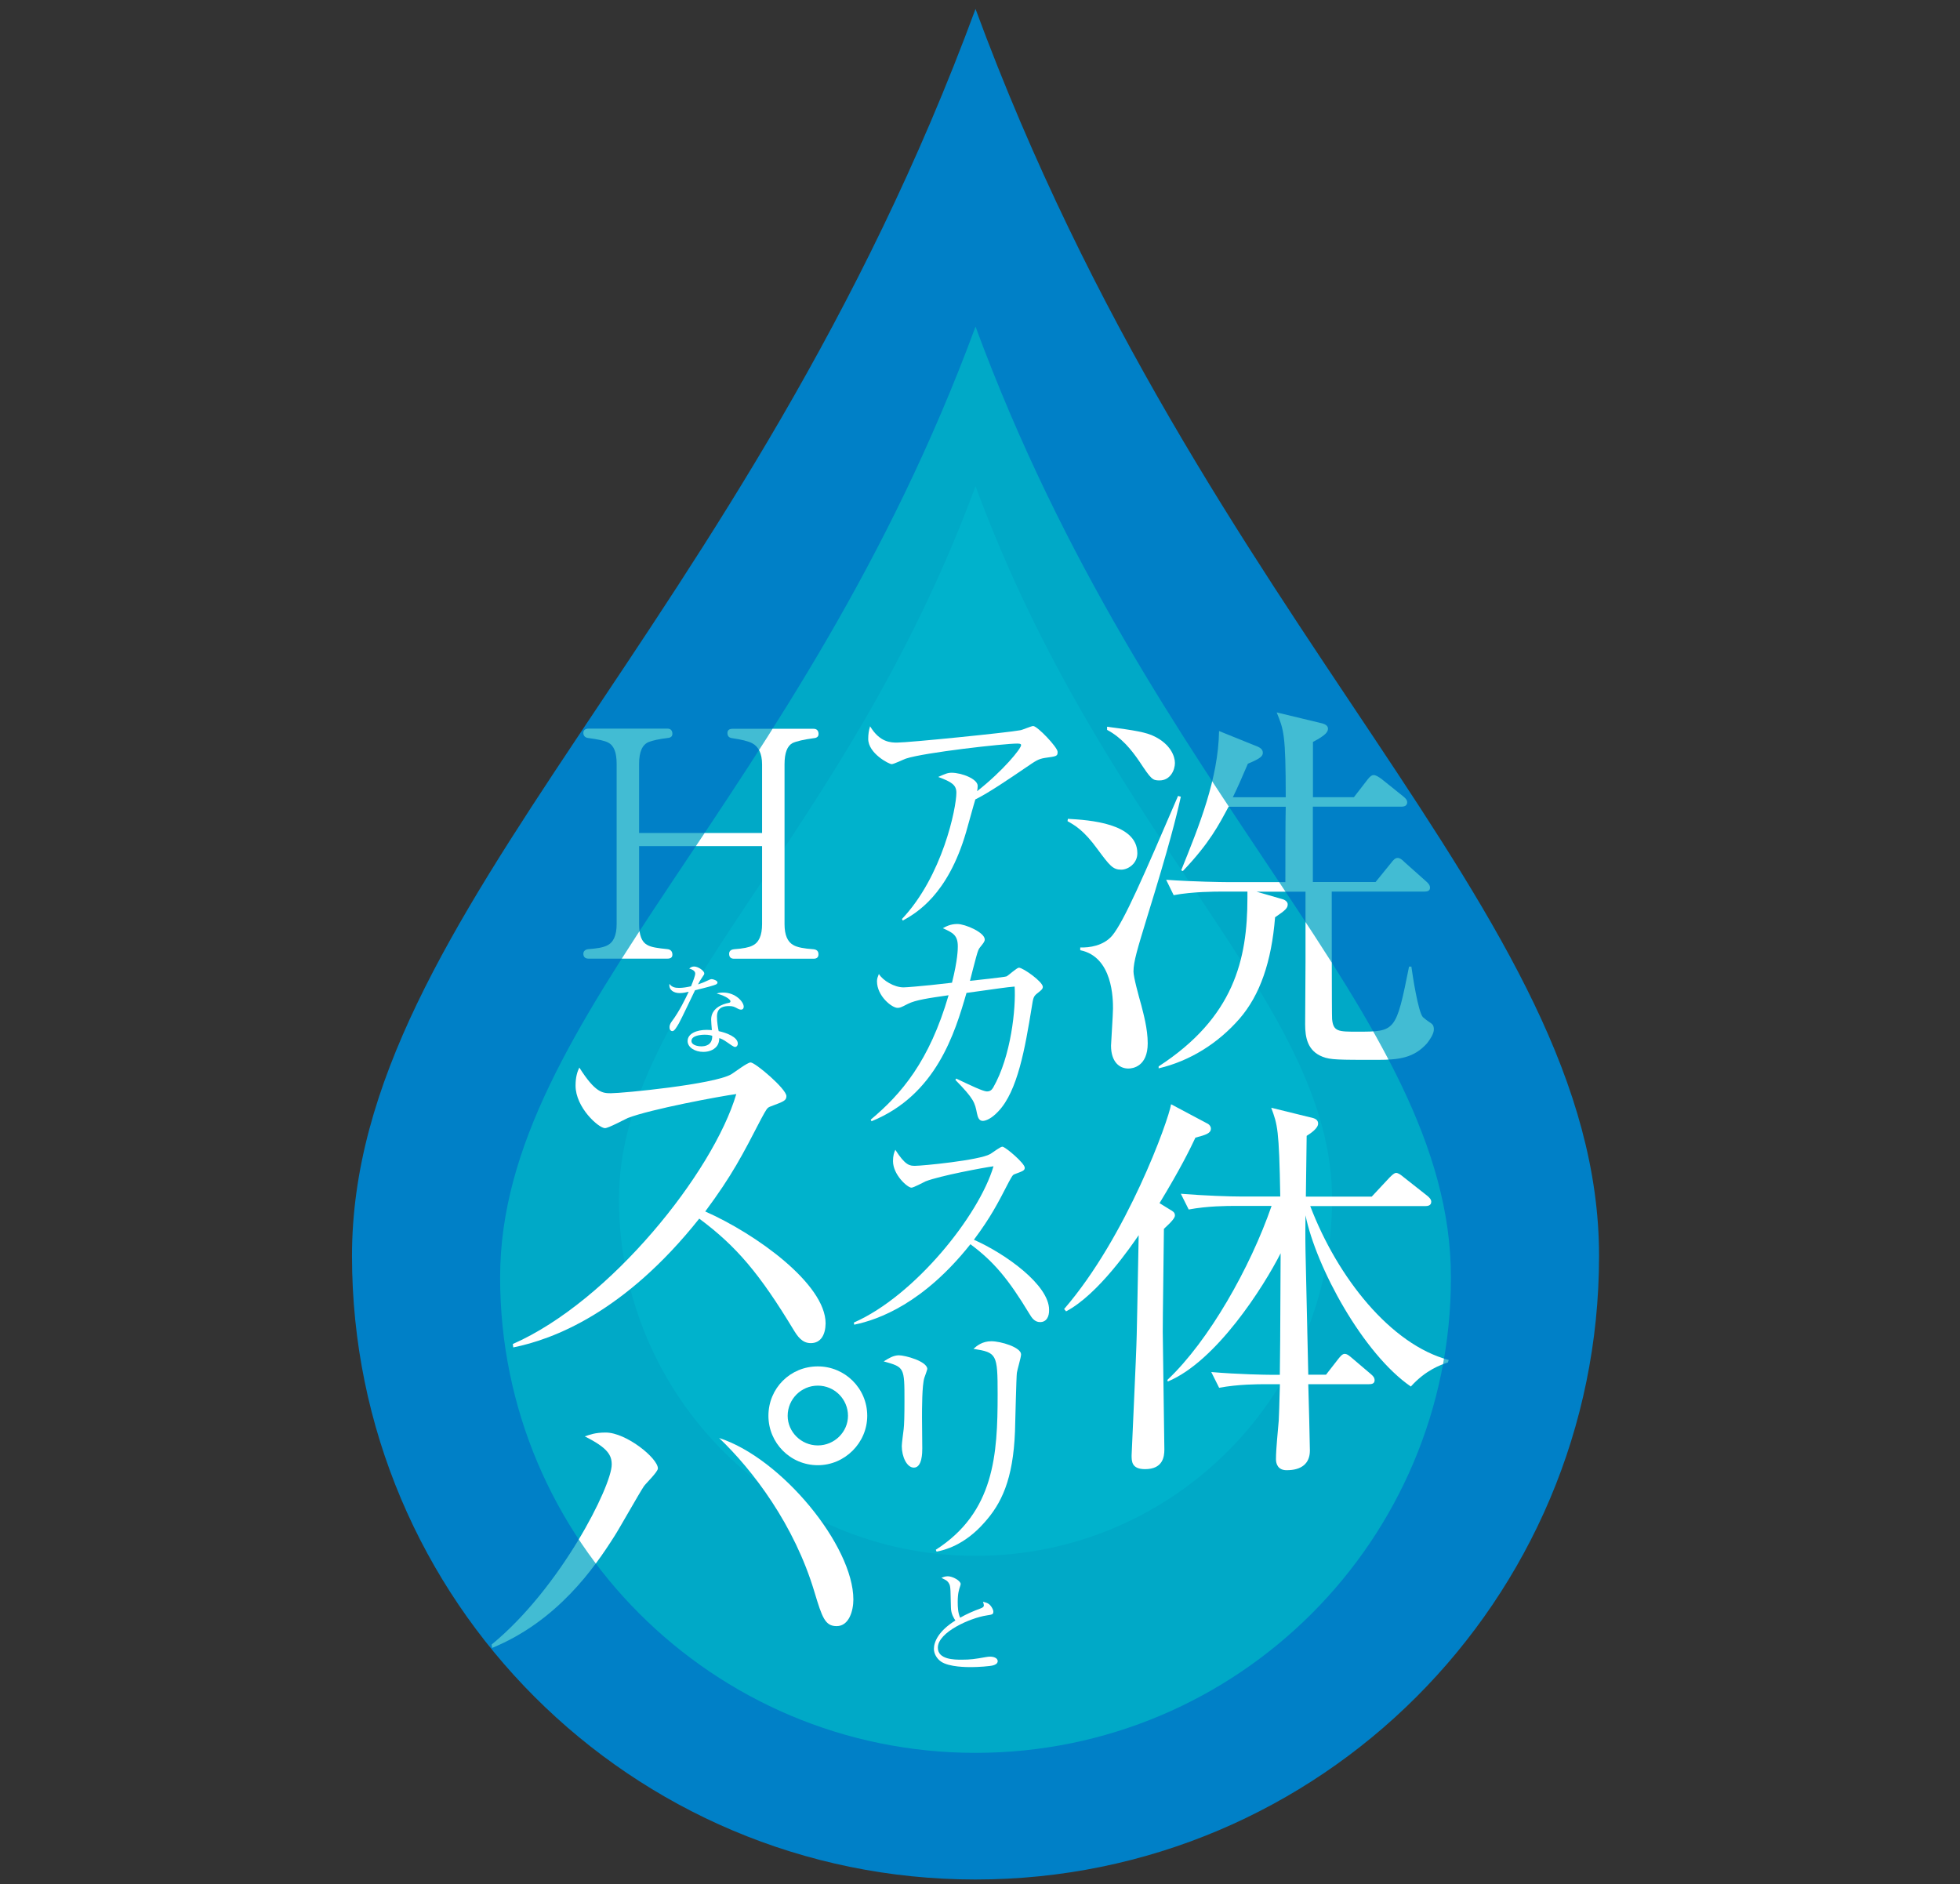 <?xml version="1.0" encoding="utf-8"?>
<!-- Generator: Adobe Illustrator 24.3.0, SVG Export Plug-In . SVG Version: 6.00 Build 0)  -->
<svg version="1.1" id="レイヤー_1" xmlns="http://www.w3.org/2000/svg" xmlns:xlink="http://www.w3.org/1999/xlink" x="0px"
	 y="0px" viewBox="0 0 219 210.5" style="enable-background:new 0 0 219 210.5;" xml:space="preserve">
<rect x="0" y="0" width="219" height="210.5" fill="#333333" stroke="none"/>
<style type="text/css">
	.st0{fill:#0080C7;}
	.st1{fill:#42BCD3;}
	.st2{fill:#00A9C7;}
	.st3{fill:#00B2CC;}
	.st4{clip-path:url(#SVGID_2_);}
	.st5{fill:#FFFFFF;}
</style>
<g>
	<path class="st0" d="M39.33,140.33C39.33,178.81,70.52,210,109,210c38.48,0,69.67-31.19,69.67-69.67
		C178.67,101.86,134.7,70.67,109,1C83.3,70.67,39.33,101.86,39.33,140.33z"/>
	<g>
		<path class="st1" d="M125.28,97.17c-0.93,0-1.28-0.44-2.65-2.29c-1.54-2.12-2.51-2.65-3.35-3.13l0.04-0.26
			c2.38,0.13,7.76,0.49,7.76,3.84C127.09,96.46,126.07,97.17,125.28,97.17z M128.15,102.55c-1.06,3.48-1.5,4.89-1.5,6
			c0,0.62,0.57,2.69,0.88,3.79c0.22,0.88,0.71,2.6,0.71,4.23c0,2.6-1.68,2.82-2.16,2.82c-1.01,0-1.94-0.75-1.94-2.56
			c0-0.26,0.22-3.48,0.22-4.14c0-1.01,0-5.78-3.66-6.52v-0.31c1.01,0.04,2.6-0.18,3.57-1.32c1.32-1.59,3.53-6.7,7.36-15.61
			l0.31,0.09C131.41,91.39,130.66,94.43,128.15,102.55z M129.56,87.2c-0.79,0-0.93-0.13-2.25-2.12c-0.93-1.37-2.03-2.69-3.61-3.53
			v-0.35c3.09,0.4,4.41,0.62,5.33,1.1c1.76,0.88,2.25,2.2,2.25,2.95C131.28,86.06,130.75,87.2,129.56,87.2z M159.45,116.57
			c-1.45,1.63-3.13,1.85-5.51,1.85c-4.41,0-5.29,0-6.17-0.35c-1.68-0.66-1.94-2.16-1.94-3.62c0-0.44,0.04-5.86,0.04-6.97v-7.85
			h-5.47l2.91,0.84c0.31,0.09,0.57,0.31,0.57,0.57c0,0.4-0.18,0.62-1.41,1.45c-0.4,4.98-1.68,8.68-3.97,11.33
			c-2.38,2.73-5.51,4.72-9.04,5.55v-0.22c8.42-5.47,9.92-11.95,9.92-18.82v-0.71h-3.04c-0.4,0-3.13,0-5.2,0.4l-0.84-1.72
			c3.04,0.22,6.35,0.26,6.75,0.26h6.57c0-1.32,0-7.23,0.04-8.42h-6.39c-1.06,1.98-2.12,4.06-5.11,7.19l-0.18-0.09
			c2.03-5.03,4.14-10.23,4.23-15.56l4.36,1.76c0.26,0.13,0.53,0.31,0.53,0.66s-0.18,0.62-1.67,1.23c-0.71,1.68-1.15,2.65-1.68,3.75
			h5.91c0-7.05-0.22-7.54-1.01-9.48l5.11,1.23c0.31,0.09,0.62,0.26,0.62,0.57c0,0.35-0.18,0.71-1.68,1.5v6.17h4.58l1.5-1.94
			c0.26-0.35,0.49-0.53,0.71-0.53c0.22,0,0.53,0.18,0.88,0.44l2.42,1.94c0.26,0.22,0.44,0.4,0.44,0.66c0,0.35-0.26,0.49-0.66,0.49
			h-9.88v8.42h7.01l1.72-2.12c0.31-0.4,0.48-0.57,0.75-0.57c0.22,0,0.44,0.13,0.79,0.49l2.38,2.12c0.26,0.22,0.44,0.44,0.44,0.71
			c0,0.35-0.26,0.44-0.66,0.44h-10.32c0,0.62,0,13.98,0.04,14.24c0.13,1.41,0.71,1.41,2.82,1.41c4.28,0,4.32,0,5.78-7.27h0.26
			c0.13,0.97,0.75,5.03,1.28,5.64c0.09,0.09,0.53,0.44,0.88,0.66c0.22,0.13,0.35,0.35,0.35,0.66
			C160.24,115.51,159.75,116.17,159.45,116.57z"/>
		<path class="st1" d="M133.57,127.11c-0.62,1.32-1.68,3.48-4.01,7.32l1.15,0.71c0.31,0.18,0.57,0.31,0.57,0.66
			c0,0.26-0.31,0.66-1.23,1.5c-0.04,4.19-0.13,9.52-0.13,11.51c0,0.71,0.18,12.48,0.18,13.14c0,0.84-0.18,2.2-2.16,2.2
			c-1.5,0-1.5-0.88-1.5-1.54c0-0.35,0.53-11.29,0.57-13.45c0-0.4,0.09-3.44,0.22-11.15c-0.79,1.15-4.5,6.61-8.11,8.51l-0.22-0.26
			c7.01-8.11,11.68-21.12,11.95-22.88l4.14,2.2c0.13,0.09,0.31,0.26,0.31,0.53C135.29,126.62,134.76,126.8,133.57,127.11z
			 M161.78,152.23c-0.79,0.26-2.47,0.84-4.14,2.69c-5.33-3.66-10.58-13.31-11.77-19.13c-0.04,2.87,0,3.17,0,3.97
			c0.04,1.41,0.26,11.86,0.31,13.84h1.98l1.37-1.76c0.18-0.22,0.44-0.57,0.71-0.57c0.31,0,0.57,0.26,0.84,0.48l2.07,1.76
			c0.26,0.22,0.44,0.4,0.44,0.71c0,0.4-0.35,0.44-0.66,0.44h-6.75c0.04,0.93,0.18,6.97,0.18,7.41c0,1.45-0.93,2.2-2.6,2.2
			c-0.97,0-1.19-0.71-1.19-1.23c0-1.19,0.22-3.13,0.31-4.32c0.09-1.94,0.09-3.22,0.13-4.06h-1.63c-0.79,0-3.04,0-5.16,0.4
			l-0.88-1.76c3,0.26,6.13,0.31,6.75,0.31H143c0.04-2.29,0.04-3.44,0.09-13.58c-1.9,3.75-7.19,12.08-12.61,14.33l-0.04-0.18
			c4.63-4.36,9.26-12.56,11.64-19.44h-4.1c-0.79,0-3.04,0-5.16,0.4l-0.88-1.76c2.73,0.22,5.47,0.31,6.79,0.31h4.32
			c-0.13-7.58-0.31-8.02-1.01-9.92l4.67,1.15c0.31,0.09,0.57,0.26,0.57,0.62c0,0.53-0.84,1.1-1.28,1.37c0,1.06-0.09,5.82-0.09,6.79
			h7.36l1.98-2.12c0.26-0.26,0.53-0.53,0.75-0.53c0.22,0,0.53,0.22,0.79,0.44l2.69,2.12c0.22,0.18,0.44,0.4,0.44,0.66
			c0,0.44-0.4,0.49-0.71,0.49H146.4c3.04,7.98,8.99,15.47,15.47,17.19L161.78,152.23z"/>
	</g>
	<g>
		<path class="st1" d="M116.77,84.68c-0.76,0.12-1.03,0.32-2.12,1.06c-1.85,1.26-4.23,2.88-5.67,3.58
			c-0.18,0.56-0.88,3.14-1.03,3.64c-2.06,7.08-5.61,9.08-7.08,9.9l-0.09-0.18c4.53-4.79,6.08-12.4,6.08-14.11
			c0-0.85-0.5-1.2-2.03-1.76c0.73-0.32,1.03-0.47,1.5-0.47c1.09,0,2.91,0.68,2.91,1.47c0,0.18-0.03,0.44-0.06,0.59
			c2.94-2.32,4.91-4.76,4.91-5.14c0-0.09-0.03-0.18-0.41-0.18c-1.53,0-10.4,1-12.46,1.68c-0.26,0.09-1.35,0.62-1.59,0.62
			c-0.29,0-2.62-1.2-2.62-2.82c0-0.5,0.06-0.94,0.21-1.41c1.09,1.82,2.35,1.82,3.03,1.82c1.29,0,12.43-1.12,13.75-1.38
			c0.24-0.03,1.23-0.47,1.44-0.47c0.47,0,2.73,2.38,2.73,2.88C118.18,84.5,118.06,84.5,116.77,84.68z"/>
		<path class="st1" d="M115.95,110.95c-0.5,0.38-0.5,0.53-0.68,1.65c-0.73,4.47-1.56,9.32-3.73,11.58
			c-0.76,0.82-1.41,1.06-1.73,1.06c-0.44,0-0.56-0.44-0.65-0.85c-0.24-1.2-0.32-1.59-2.41-3.73l0.09-0.15c1.5,0.71,3,1.44,3.44,1.44
			c0.29,0,0.5-0.12,0.68-0.41c2.03-3.53,2.56-8.93,2.41-11.31c-1.06,0.09-1.5,0.18-5.38,0.71c-1.29,4.47-3.38,11.4-10.61,14.34
			l-0.09-0.18c3.41-2.85,6.55-6.52,8.7-13.9c-2.23,0.32-3.7,0.53-4.56,0.97c-0.79,0.41-0.88,0.44-1.15,0.44
			c-0.62,0-2.29-1.32-2.29-2.97c0-0.32,0.09-0.5,0.21-0.82c0.44,0.73,1.71,1.5,2.76,1.5c0.32,0,2.06-0.15,3.09-0.26l2.32-0.26
			c0.65-2.59,0.65-3.79,0.65-4.06c0-1.26-0.56-1.53-1.67-2.03c0.38-0.21,0.85-0.47,1.62-0.47c0.88,0,3.06,0.94,3.06,1.73
			c0,0.24-0.18,0.44-0.53,0.88c-0.15,0.18-0.23,0.35-0.44,1.12c-0.12,0.41-0.59,2.26-0.68,2.62c0.56-0.06,3.88-0.41,4.09-0.5
			c0.23-0.12,1.15-0.97,1.38-0.97c0.44,0,2.67,1.56,2.67,2.15C116.5,110.51,116.39,110.6,115.95,110.95z"/>
		<path class="st1" d="M116.21,147.72c-0.62,0-0.94-0.5-1.2-0.94c-2.35-3.88-3.97-5.82-6.58-7.76c-5.23,6.58-10.23,8.43-12.99,8.99
			l-0.03-0.24c6.82-3,13.99-11.99,15.6-17.46c-1.12,0.15-5.99,1.06-7.58,1.68c-0.26,0.12-1.35,0.71-1.59,0.71
			c-0.44,0-2.06-1.44-2.06-2.97c0-0.59,0.12-0.97,0.26-1.26c1.12,1.76,1.62,1.79,2.2,1.79c0.82,0,7.2-0.62,8.41-1.32
			c0.21-0.12,1.12-0.82,1.35-0.82c0.32,0,2.5,1.85,2.5,2.35c0,0.32-0.21,0.38-1.15,0.73c-0.21,0.09-0.23,0.15-0.62,0.85
			c-1.29,2.5-2.03,3.94-3.91,6.47c3.53,1.56,8.4,5.05,8.4,7.82C117.24,147.13,116.92,147.72,116.21,147.72z"/>
		<path class="st1" d="M103.28,153.95c-0.26,0.82-0.26,3.44-0.26,4.44c0,0.53,0.03,2.94,0.03,3.44c0,0.44,0,2.15-0.94,2.15
			c-0.79,0-1.35-1.23-1.35-2.41c0-0.29,0.18-1.62,0.21-1.88c0.06-0.47,0.09-1.5,0.09-3.14c0-3.79,0-3.79-2.32-4.44
			c0.56-0.35,1.09-0.68,1.7-0.68c0.71,0,3.17,0.68,3.17,1.53C103.6,153.07,103.31,153.87,103.28,153.95z M113.62,153.39
			c-0.06,0.38-0.18,5.5-0.21,6.55c-0.21,5.41-1.53,8.08-3.44,10.2c-2.23,2.53-4.47,3.06-5.32,3.23l-0.09-0.21
			c6.55-4.2,6.91-10.64,6.91-17.37c0-4.5-0.09-4.67-2.7-5.08c0.38-0.35,1-0.85,2-0.85c1.06,0,3.32,0.68,3.32,1.47
			C114.09,151.66,113.65,153.1,113.62,153.39z"/>
		<path class="st1" d="M110.64,185.56c-0.35,0.11-1.71,0.2-2.47,0.2c-0.42,0-2.46,0.01-3.37-0.62c-0.49-0.34-0.79-0.9-0.79-1.42
			c0-0.77,0.5-1.99,2.4-3.17c-0.15-0.23-0.49-0.72-0.5-1.45c-0.04-1.95-0.05-2.16-0.11-2.42c-0.07-0.31-0.29-0.55-0.46-0.64
			c-0.35-0.19-0.4-0.2-0.49-0.26c0.15-0.06,0.4-0.17,0.71-0.17c0.55,0,1.44,0.5,1.44,0.87c0,0.06-0.05,0.21-0.07,0.27
			c-0.1,0.3-0.26,0.75-0.26,1.72c0,0.61,0.03,1.22,0.27,1.77c0.72-0.41,1.49-0.75,2.29-1.04c0.22-0.09,0.36-0.16,0.36-0.34
			c0-0.09-0.02-0.19-0.1-0.4c0.2,0.05,0.59,0.12,0.82,0.4c0.2,0.22,0.34,0.54,0.34,0.67c0,0.35-0.09,0.35-0.77,0.46
			c-1.77,0.27-5.43,1.85-5.43,3.6c0,1.34,1.86,1.34,2.67,1.34c0.97,0,1.46-0.07,2.69-0.29c0.18-0.03,0.33-0.05,0.48-0.05
			c0.34,0,0.85,0.12,0.85,0.52C111.12,185.41,110.8,185.51,110.64,185.56z"/>
	</g>
	<g>
		<path class="st1" d="M90.91,107.12h-8.89c-0.36,0-0.55-0.18-0.55-0.55c0-0.29,0.18-0.47,0.55-0.51c1.02-0.07,1.71-0.22,2.04-0.4
			c0.73-0.33,1.09-1.13,1.09-2.41v-8.71H71.41v8.71c0,1.24,0.29,2,0.91,2.33c0.44,0.26,1.17,0.36,2.26,0.47
			c0.36,0.04,0.55,0.26,0.55,0.62c0,0.29-0.18,0.44-0.55,0.44h-8.82c-0.36,0-0.58-0.18-0.58-0.55c0-0.29,0.22-0.47,0.55-0.51
			c0.95-0.07,1.64-0.18,2.08-0.4c0.73-0.33,1.09-1.13,1.09-2.41v-17.9c0-1.24-0.29-2.04-0.95-2.37c-0.4-0.22-1.13-0.36-2.22-0.51
			c-0.33-0.04-0.55-0.22-0.55-0.58c0-0.29,0.22-0.47,0.58-0.47h8.82c0.36,0,0.55,0.22,0.55,0.58c0,0.29-0.18,0.44-0.55,0.47
			c-0.91,0.11-1.6,0.26-2.08,0.44c-0.73,0.29-1.09,1.09-1.09,2.44v7.73h13.74V85.4c0-1.2-0.4-2-1.13-2.37
			c-0.44-0.22-1.17-0.4-2.19-0.55c-0.36-0.04-0.55-0.22-0.55-0.58c0-0.29,0.18-0.47,0.55-0.47h9.08c0.36,0,0.55,0.22,0.55,0.58
			c0,0.29-0.18,0.44-0.55,0.47c-1.09,0.15-1.9,0.33-2.37,0.55c-0.58,0.33-0.88,1.09-0.88,2.37v17.86c0,1.2,0.33,1.97,0.98,2.33
			c0.44,0.26,1.2,0.4,2.26,0.47c0.36,0.04,0.55,0.22,0.55,0.55C91.46,106.94,91.28,107.12,90.91,107.12z"/>
	</g>
	<path class="st1" d="M90.59,150.07c-0.99,0-1.5-0.8-1.93-1.5c-3.76-6.21-6.35-9.31-10.53-12.41c-8.37,10.53-16.36,13.5-20.78,14.39
		l-0.05-0.38c10.91-4.8,22.38-19.19,24.97-27.93c-1.79,0.24-9.59,1.69-12.13,2.68c-0.42,0.19-2.16,1.13-2.54,1.13
		c-0.71,0-3.29-2.3-3.29-4.75c0-0.94,0.19-1.55,0.42-2.02c1.79,2.82,2.59,2.87,3.53,2.87c1.32,0,11.52-0.99,13.45-2.12
		c0.33-0.19,1.79-1.32,2.16-1.32c0.52,0,4,2.96,4,3.76c0,0.52-0.33,0.61-1.83,1.18c-0.33,0.14-0.38,0.24-0.99,1.36
		c-2.07,4-3.24,6.3-6.25,10.35c5.64,2.49,13.45,8.09,13.45,12.51C92.23,149.13,91.72,150.07,90.59,150.07z"/>
	<path class="st1" d="M71.94,166.07c-0.57,0.86-2.77,4.78-3.3,5.59c-2.24,3.53-6.35,9.46-13.66,12.47l-0.05-0.38
		c7.74-6.35,13.42-17.72,13.42-20.11c0-1.05-0.43-1.86-3.01-3.15c0.57-0.19,1.15-0.43,2.34-0.43c2.29,0,5.83,2.87,5.83,4.01
		C73.52,164.45,72.13,165.78,71.94,166.07z"/>
	<path class="st1" d="M93.48,181.69c-1.29,0-1.62-0.96-2.48-3.82c-2.24-7.5-6.88-13.61-10.65-17.2c6.97,2.24,15,12.04,15,18.05
		C95.35,179.97,94.87,181.69,93.48,181.69z"/>
	<g>
		<path class="st1" d="M79.99,110c-0.18,0.09-1.06,0.34-2.33,0.64c-0.29,0.59-1.52,3.2-1.81,3.71c-0.26,0.44-0.5,0.86-0.72,0.86
			c-0.08,0-0.32-0.05-0.32-0.43c0-0.32,0.16-0.52,0.27-0.68c0.81-1.07,1.53-2.56,1.87-3.29c-0.25,0.06-0.59,0.15-1.01,0.15
			c-0.67,0-1.23-0.35-1.14-1.03c0.27,0.38,0.64,0.45,1.09,0.45c0.41,0,0.87-0.08,1.32-0.18c0.26-0.64,0.47-1.19,0.47-1.43
			c0-0.12-0.07-0.39-0.67-0.55c0.17-0.15,0.33-0.23,0.55-0.23c0.44,0,1.13,0.47,1.13,0.77c0,0.11,0,0.11-0.28,0.52
			c-0.16,0.23-0.25,0.38-0.42,0.71c0.23-0.08,0.61-0.21,0.85-0.33c0.5-0.23,0.55-0.26,0.69-0.26c0.15,0,0.64,0.16,0.64,0.37
			C80.17,109.89,80.08,109.95,79.99,110z M82.81,112.81c-0.07,0-0.19-0.01-0.39-0.12c-0.38-0.2-0.52-0.28-0.96-0.28
			c-1.18,0-1.35,0.64-1.35,1.17c0,0.65,0.12,1.29,0.19,1.63c0.9,0.19,2.14,0.67,2.14,1.4c0,0.17-0.11,0.37-0.32,0.37
			c-0.14,0-0.59-0.32-0.87-0.52c-0.45-0.32-0.65-0.39-0.88-0.47c-0.01,0.24-0.03,0.71-0.43,1.07c-0.46,0.43-1.1,0.47-1.36,0.47
			c-0.94,0-1.75-0.51-1.75-1.21c0-0.85,1.03-1.25,2.12-1.25c0.25,0,0.42,0.02,0.59,0.03c-0.03-0.39-0.08-0.92-0.08-1.18
			c0-1.24,1.19-1.72,1.97-1.87c0.09-0.02,0.19-0.04,0.19-0.18c0-0.15-0.41-0.56-1.54-0.86c0.17-0.06,0.38-0.11,0.72-0.11
			c1.4,0,2.3,1.05,2.3,1.58C83.1,112.68,82.99,112.81,82.81,112.81z M78.74,115.61c-0.43,0-1.48,0.09-1.48,0.7
			c0,0.47,0.72,0.6,1.1,0.6c0.39,0,1.25-0.1,1.22-1.18C79.37,115.67,79.19,115.61,78.74,115.61z"/>
	</g>
	<path class="st2" d="M55.88,142.73c0,29.34,23.78,53.12,53.12,53.12c29.34,0,53.12-23.78,53.12-53.12
		c0-29.34-33.53-53.12-53.12-106.24C89.4,89.61,55.88,113.39,55.88,142.73z"/>
	<path class="st3" d="M69.16,134c0,22,17.84,39.84,39.84,39.84c22,0,39.84-17.84,39.84-39.84S123.7,94.16,109,54.32
		C94.3,94.16,69.16,112,69.16,134z"/>
	<g>
		<defs>
			<path id="SVGID_1_" d="M55.88,142.73c0,29.34,23.78,53.12,53.12,53.12c29.34,0,53.12-23.78,53.12-53.12
				c0-29.34-33.53-53.12-53.12-106.24C89.4,89.61,55.88,113.39,55.88,142.73z"/>
		</defs>
		<clipPath id="SVGID_2_">
			<use xlink:href="#SVGID_1_"  style="overflow:visible;"/>
		</clipPath>
		<g class="st4">
			<g>
				<path class="st5" d="M125.28,97.17c-0.93,0-1.28-0.44-2.65-2.29c-1.54-2.12-2.51-2.65-3.35-3.13l0.04-0.26
					c2.38,0.13,7.76,0.49,7.76,3.84C127.09,96.46,126.07,97.17,125.28,97.17z M128.15,102.55c-1.06,3.48-1.5,4.89-1.5,6
					c0,0.62,0.57,2.69,0.88,3.79c0.22,0.88,0.71,2.6,0.71,4.23c0,2.6-1.68,2.82-2.16,2.82c-1.01,0-1.94-0.75-1.94-2.56
					c0-0.26,0.22-3.48,0.22-4.14c0-1.01,0-5.78-3.66-6.52v-0.31c1.01,0.04,2.6-0.18,3.57-1.32c1.32-1.59,3.53-6.7,7.36-15.61
					l0.31,0.09C131.41,91.39,130.66,94.43,128.15,102.55z M129.56,87.2c-0.79,0-0.93-0.13-2.25-2.12c-0.93-1.37-2.03-2.69-3.61-3.53
					v-0.35c3.09,0.4,4.41,0.62,5.33,1.1c1.76,0.88,2.25,2.2,2.25,2.95C131.28,86.06,130.75,87.2,129.56,87.2z M159.45,116.57
					c-1.45,1.63-3.13,1.85-5.51,1.85c-4.41,0-5.29,0-6.17-0.35c-1.68-0.66-1.94-2.16-1.94-3.62c0-0.44,0.04-5.86,0.04-6.97v-7.85
					h-5.47l2.91,0.84c0.31,0.09,0.57,0.31,0.57,0.57c0,0.4-0.18,0.62-1.41,1.45c-0.4,4.98-1.68,8.68-3.97,11.33
					c-2.38,2.73-5.51,4.72-9.04,5.55v-0.22c8.42-5.47,9.92-11.95,9.92-18.82v-0.71h-3.04c-0.4,0-3.13,0-5.2,0.4l-0.84-1.72
					c3.04,0.22,6.35,0.26,6.75,0.26h6.57c0-1.32,0-7.23,0.04-8.42h-6.39c-1.06,1.98-2.12,4.06-5.11,7.19l-0.18-0.09
					c2.03-5.03,4.14-10.23,4.23-15.56l4.36,1.76c0.26,0.13,0.53,0.31,0.53,0.66s-0.18,0.62-1.67,1.23
					c-0.71,1.68-1.15,2.65-1.68,3.75h5.91c0-7.05-0.22-7.54-1.01-9.48l5.11,1.23c0.31,0.09,0.62,0.26,0.62,0.57
					c0,0.35-0.18,0.71-1.68,1.5v6.17h4.58l1.5-1.94c0.26-0.35,0.49-0.53,0.71-0.53c0.22,0,0.53,0.18,0.88,0.44l2.42,1.94
					c0.26,0.22,0.44,0.4,0.44,0.66c0,0.35-0.26,0.49-0.66,0.49h-9.88v8.42h7.01l1.72-2.12c0.31-0.4,0.48-0.57,0.75-0.57
					c0.22,0,0.44,0.13,0.79,0.49l2.38,2.12c0.26,0.22,0.44,0.44,0.44,0.71c0,0.35-0.26,0.44-0.66,0.44h-10.32
					c0,0.62,0,13.98,0.04,14.24c0.13,1.41,0.71,1.41,2.82,1.41c4.28,0,4.32,0,5.78-7.27h0.26c0.13,0.97,0.75,5.03,1.28,5.64
					c0.09,0.09,0.53,0.44,0.88,0.66c0.22,0.13,0.35,0.35,0.35,0.66C160.24,115.51,159.75,116.17,159.45,116.57z"/>
				<path class="st5" d="M133.57,127.11c-0.62,1.32-1.68,3.48-4.01,7.32l1.15,0.71c0.31,0.18,0.57,0.31,0.57,0.66
					c0,0.26-0.31,0.66-1.23,1.5c-0.04,4.19-0.13,9.52-0.13,11.51c0,0.71,0.18,12.48,0.18,13.14c0,0.84-0.18,2.2-2.16,2.2
					c-1.5,0-1.5-0.88-1.5-1.54c0-0.35,0.53-11.29,0.57-13.45c0-0.4,0.09-3.44,0.22-11.15c-0.79,1.15-4.5,6.61-8.11,8.51l-0.22-0.26
					c7.01-8.11,11.68-21.12,11.95-22.88l4.14,2.2c0.13,0.09,0.31,0.26,0.31,0.53C135.29,126.62,134.76,126.8,133.57,127.11z
					 M161.78,152.23c-0.79,0.26-2.47,0.84-4.14,2.69c-5.33-3.66-10.58-13.31-11.77-19.13c-0.04,2.87,0,3.17,0,3.97
					c0.04,1.41,0.26,11.86,0.31,13.84h1.98l1.37-1.76c0.18-0.22,0.44-0.57,0.71-0.57c0.31,0,0.57,0.26,0.84,0.48l2.07,1.76
					c0.26,0.22,0.44,0.4,0.44,0.71c0,0.4-0.35,0.44-0.66,0.44h-6.75c0.04,0.93,0.18,6.97,0.18,7.41c0,1.45-0.93,2.2-2.6,2.2
					c-0.97,0-1.19-0.71-1.19-1.23c0-1.19,0.22-3.13,0.31-4.32c0.09-1.94,0.09-3.22,0.13-4.06h-1.63c-0.79,0-3.04,0-5.16,0.4
					l-0.88-1.76c3,0.26,6.13,0.31,6.75,0.31H143c0.04-2.29,0.04-3.44,0.09-13.58c-1.9,3.75-7.19,12.08-12.61,14.33l-0.04-0.18
					c4.63-4.36,9.26-12.56,11.64-19.44h-4.1c-0.79,0-3.04,0-5.16,0.4l-0.88-1.76c2.73,0.22,5.47,0.31,6.79,0.31h4.32
					c-0.13-7.58-0.31-8.02-1.01-9.92l4.67,1.15c0.31,0.09,0.57,0.26,0.57,0.62c0,0.53-0.84,1.1-1.28,1.37
					c0,1.06-0.09,5.82-0.09,6.79h7.36l1.98-2.12c0.26-0.26,0.53-0.53,0.75-0.53c0.22,0,0.53,0.22,0.79,0.44l2.69,2.12
					c0.22,0.18,0.44,0.4,0.44,0.66c0,0.44-0.4,0.49-0.71,0.49H146.4c3.04,7.98,8.99,15.47,15.47,17.19L161.78,152.23z"/>
			</g>
			<g>
				<path class="st5" d="M116.77,84.68c-0.76,0.12-1.03,0.32-2.12,1.06c-1.85,1.26-4.23,2.88-5.67,3.58
					c-0.18,0.56-0.88,3.14-1.03,3.64c-2.06,7.08-5.61,9.08-7.08,9.9l-0.09-0.18c4.53-4.79,6.08-12.4,6.08-14.11
					c0-0.85-0.5-1.2-2.03-1.76c0.73-0.32,1.03-0.47,1.5-0.47c1.09,0,2.91,0.68,2.91,1.47c0,0.18-0.03,0.44-0.06,0.59
					c2.94-2.32,4.91-4.76,4.91-5.14c0-0.09-0.03-0.18-0.41-0.18c-1.53,0-10.4,1-12.46,1.68c-0.26,0.09-1.35,0.62-1.59,0.62
					c-0.29,0-2.62-1.2-2.62-2.82c0-0.5,0.06-0.94,0.21-1.41c1.09,1.82,2.35,1.82,3.03,1.82c1.29,0,12.43-1.12,13.75-1.38
					c0.24-0.03,1.23-0.47,1.44-0.47c0.47,0,2.73,2.38,2.73,2.88C118.18,84.5,118.06,84.5,116.77,84.68z"/>
				<path class="st5" d="M115.95,110.95c-0.5,0.38-0.5,0.53-0.68,1.65c-0.73,4.47-1.56,9.32-3.73,11.58
					c-0.76,0.82-1.41,1.06-1.73,1.06c-0.44,0-0.56-0.44-0.65-0.85c-0.24-1.2-0.32-1.59-2.41-3.73l0.09-0.15
					c1.5,0.71,3,1.44,3.44,1.44c0.29,0,0.5-0.12,0.68-0.41c2.03-3.53,2.56-8.93,2.41-11.31c-1.06,0.09-1.5,0.18-5.38,0.71
					c-1.29,4.47-3.38,11.4-10.61,14.34l-0.09-0.18c3.41-2.85,6.55-6.52,8.7-13.9c-2.23,0.32-3.7,0.53-4.56,0.97
					c-0.79,0.41-0.88,0.44-1.15,0.44c-0.62,0-2.29-1.32-2.29-2.97c0-0.32,0.09-0.5,0.21-0.82c0.44,0.73,1.71,1.5,2.76,1.5
					c0.32,0,2.06-0.15,3.09-0.26l2.32-0.26c0.65-2.59,0.65-3.79,0.65-4.06c0-1.26-0.56-1.53-1.67-2.03
					c0.38-0.21,0.85-0.47,1.62-0.47c0.88,0,3.06,0.94,3.06,1.73c0,0.24-0.18,0.44-0.53,0.88c-0.15,0.18-0.23,0.35-0.44,1.12
					c-0.12,0.41-0.59,2.26-0.68,2.62c0.56-0.06,3.88-0.41,4.09-0.5c0.23-0.12,1.15-0.97,1.38-0.97c0.44,0,2.67,1.56,2.67,2.15
					C116.5,110.51,116.39,110.6,115.95,110.95z"/>
				<path class="st5" d="M116.21,147.72c-0.62,0-0.94-0.5-1.2-0.94c-2.35-3.88-3.97-5.82-6.58-7.76
					c-5.23,6.58-10.23,8.43-12.99,8.99l-0.03-0.24c6.82-3,13.99-11.99,15.6-17.46c-1.12,0.15-5.99,1.06-7.58,1.68
					c-0.26,0.12-1.35,0.71-1.59,0.71c-0.44,0-2.06-1.44-2.06-2.97c0-0.59,0.12-0.97,0.26-1.26c1.12,1.76,1.62,1.79,2.2,1.79
					c0.82,0,7.2-0.62,8.41-1.32c0.21-0.12,1.12-0.82,1.35-0.82c0.32,0,2.5,1.85,2.5,2.35c0,0.32-0.21,0.38-1.15,0.73
					c-0.21,0.09-0.23,0.15-0.62,0.85c-1.29,2.5-2.03,3.94-3.91,6.47c3.53,1.56,8.4,5.05,8.4,7.82
					C117.24,147.13,116.92,147.72,116.21,147.72z"/>
				<path class="st5" d="M103.28,153.95c-0.26,0.82-0.26,3.44-0.26,4.44c0,0.53,0.03,2.94,0.03,3.44c0,0.44,0,2.15-0.94,2.15
					c-0.79,0-1.35-1.23-1.35-2.41c0-0.29,0.18-1.62,0.21-1.88c0.06-0.47,0.09-1.5,0.09-3.14c0-3.79,0-3.79-2.32-4.44
					c0.56-0.35,1.09-0.68,1.7-0.68c0.71,0,3.17,0.68,3.17,1.53C103.6,153.07,103.31,153.87,103.28,153.95z M113.62,153.39
					c-0.06,0.38-0.18,5.5-0.21,6.55c-0.21,5.41-1.53,8.08-3.44,10.2c-2.23,2.53-4.47,3.06-5.32,3.23l-0.09-0.21
					c6.55-4.2,6.91-10.64,6.91-17.37c0-4.5-0.09-4.67-2.7-5.08c0.38-0.35,1-0.85,2-0.85c1.06,0,3.32,0.68,3.32,1.47
					C114.09,151.66,113.65,153.1,113.62,153.39z"/>
				<path class="st5" d="M110.98,186.07c-0.35,0.11-1.71,0.2-2.47,0.2c-0.42,0-2.46,0.01-3.37-0.62c-0.49-0.34-0.79-0.9-0.79-1.42
					c0-0.77,0.5-1.99,2.4-3.17c-0.15-0.23-0.49-0.72-0.5-1.45c-0.04-1.95-0.05-2.16-0.11-2.42c-0.07-0.31-0.29-0.55-0.46-0.64
					c-0.35-0.19-0.4-0.2-0.49-0.26c0.15-0.06,0.4-0.17,0.71-0.17c0.55,0,1.44,0.5,1.44,0.87c0,0.06-0.05,0.21-0.07,0.27
					c-0.1,0.3-0.26,0.75-0.26,1.72c0,0.61,0.03,1.22,0.27,1.77c0.72-0.41,1.49-0.75,2.29-1.04c0.22-0.09,0.36-0.16,0.36-0.34
					c0-0.09-0.02-0.19-0.1-0.4c0.2,0.05,0.59,0.12,0.82,0.4c0.2,0.22,0.34,0.54,0.34,0.67c0,0.35-0.09,0.35-0.77,0.46
					c-1.77,0.27-5.43,1.85-5.43,3.6c0,1.34,1.86,1.34,2.67,1.34c0.97,0,1.46-0.07,2.69-0.29c0.18-0.03,0.33-0.05,0.48-0.05
					c0.34,0,0.85,0.12,0.85,0.52C111.45,185.92,111.14,186.02,110.98,186.07z"/>
			</g>
			<g>
				<path class="st5" d="M90.91,107.12h-8.89c-0.36,0-0.55-0.18-0.55-0.55c0-0.29,0.18-0.47,0.55-0.51c1.02-0.07,1.71-0.22,2.04-0.4
					c0.73-0.33,1.09-1.13,1.09-2.41v-8.71H71.41v8.71c0,1.24,0.29,2,0.91,2.33c0.44,0.26,1.17,0.36,2.26,0.47
					c0.36,0.04,0.55,0.26,0.55,0.62c0,0.29-0.18,0.44-0.55,0.44h-8.82c-0.36,0-0.58-0.18-0.58-0.55c0-0.29,0.22-0.47,0.55-0.51
					c0.95-0.07,1.64-0.18,2.08-0.4c0.73-0.33,1.09-1.13,1.09-2.41v-17.9c0-1.24-0.29-2.04-0.95-2.37c-0.4-0.22-1.13-0.36-2.22-0.51
					c-0.33-0.04-0.55-0.22-0.55-0.58c0-0.29,0.22-0.47,0.58-0.47h8.82c0.36,0,0.55,0.22,0.55,0.58c0,0.29-0.18,0.44-0.55,0.47
					c-0.91,0.11-1.6,0.26-2.08,0.44c-0.73,0.29-1.09,1.09-1.09,2.44v7.73h13.74V85.4c0-1.2-0.4-2-1.13-2.37
					c-0.44-0.22-1.17-0.4-2.19-0.55c-0.36-0.04-0.55-0.22-0.55-0.58c0-0.29,0.18-0.47,0.55-0.47h9.08c0.36,0,0.55,0.22,0.55,0.58
					c0,0.29-0.18,0.44-0.55,0.47c-1.09,0.15-1.9,0.33-2.37,0.55c-0.58,0.33-0.88,1.09-0.88,2.37v17.86c0,1.2,0.33,1.97,0.98,2.33
					c0.44,0.26,1.2,0.4,2.26,0.47c0.36,0.04,0.55,0.22,0.55,0.55C91.46,106.94,91.28,107.12,90.91,107.12z"/>
			</g>
			<g>
				<path class="st5" d="M90.59,150.07c-0.99,0-1.5-0.8-1.93-1.5c-3.76-6.21-6.35-9.31-10.53-12.41
					c-8.37,10.53-16.36,13.5-20.78,14.39l-0.05-0.38c10.91-4.8,22.38-19.19,24.97-27.93c-1.79,0.24-9.59,1.69-12.13,2.68
					c-0.42,0.19-2.16,1.13-2.54,1.13c-0.71,0-3.29-2.3-3.29-4.75c0-0.94,0.19-1.55,0.42-2.02c1.79,2.82,2.59,2.87,3.53,2.87
					c1.32,0,11.52-0.99,13.45-2.12c0.33-0.19,1.79-1.32,2.16-1.32c0.52,0,4,2.96,4,3.76c0,0.52-0.33,0.61-1.83,1.18
					c-0.33,0.14-0.38,0.24-0.99,1.36c-2.07,4-3.24,6.3-6.25,10.35c5.64,2.49,13.45,8.09,13.45,12.51
					C92.23,149.13,91.72,150.07,90.59,150.07z"/>
				<path class="st5" d="M71.94,166.07c-0.57,0.86-2.77,4.78-3.3,5.59c-2.24,3.53-6.35,9.46-13.66,12.47l-0.05-0.38
					c7.74-6.35,13.42-17.72,13.42-20.11c0-1.05-0.43-1.86-3.01-3.15c0.57-0.19,1.15-0.43,2.34-0.43c2.29,0,5.83,2.87,5.83,4.01
					C73.52,164.45,72.13,165.78,71.94,166.07z M93.48,181.69c-1.29,0-1.62-0.96-2.48-3.82c-2.24-7.5-6.88-13.61-10.65-17.2
					c6.97,2.24,15,12.04,15,18.05C95.35,179.97,94.87,181.69,93.48,181.69z M91.38,163.71c-3.08,0-5.52-2.5-5.52-5.52
					c0-3.08,2.44-5.52,5.52-5.52c3.02,0,5.52,2.44,5.52,5.52C96.9,161.21,94.4,163.71,91.38,163.71z M91.38,154.82
					c-1.86,0-3.37,1.51-3.37,3.37c0,1.8,1.51,3.31,3.37,3.31c1.86,0,3.37-1.51,3.37-3.31C94.75,156.33,93.24,154.82,91.38,154.82z"
					/>
			</g>
			<g>
				<path class="st5" d="M79.99,110c-0.18,0.09-1.06,0.34-2.33,0.64c-0.29,0.59-1.52,3.2-1.81,3.71c-0.26,0.44-0.5,0.86-0.72,0.86
					c-0.08,0-0.32-0.05-0.32-0.43c0-0.32,0.16-0.52,0.27-0.68c0.81-1.07,1.53-2.56,1.87-3.29c-0.25,0.06-0.59,0.15-1.01,0.15
					c-0.67,0-1.23-0.35-1.14-1.03c0.27,0.38,0.64,0.45,1.09,0.45c0.41,0,0.87-0.08,1.32-0.18c0.26-0.64,0.47-1.19,0.47-1.43
					c0-0.12-0.07-0.39-0.67-0.55c0.17-0.15,0.33-0.23,0.55-0.23c0.44,0,1.13,0.47,1.13,0.77c0,0.11,0,0.11-0.28,0.52
					c-0.16,0.23-0.25,0.38-0.42,0.71c0.23-0.08,0.61-0.21,0.85-0.33c0.5-0.23,0.55-0.26,0.69-0.26c0.15,0,0.64,0.16,0.64,0.37
					C80.17,109.89,80.08,109.95,79.99,110z M82.81,112.81c-0.07,0-0.19-0.01-0.39-0.12c-0.38-0.2-0.52-0.28-0.96-0.28
					c-1.18,0-1.35,0.64-1.35,1.17c0,0.65,0.12,1.29,0.19,1.63c0.9,0.19,2.14,0.67,2.14,1.4c0,0.17-0.11,0.37-0.32,0.37
					c-0.14,0-0.59-0.32-0.87-0.52c-0.45-0.32-0.65-0.39-0.88-0.47c-0.01,0.24-0.03,0.71-0.43,1.07c-0.46,0.43-1.1,0.47-1.36,0.47
					c-0.94,0-1.75-0.51-1.75-1.21c0-0.85,1.03-1.25,2.12-1.25c0.25,0,0.42,0.02,0.59,0.03c-0.03-0.39-0.08-0.92-0.08-1.18
					c0-1.24,1.19-1.72,1.97-1.87c0.09-0.02,0.19-0.04,0.19-0.18c0-0.15-0.41-0.56-1.54-0.86c0.17-0.06,0.38-0.11,0.72-0.11
					c1.4,0,2.3,1.05,2.3,1.58C83.1,112.68,82.99,112.81,82.81,112.81z M78.74,115.61c-0.43,0-1.48,0.09-1.48,0.7
					c0,0.47,0.72,0.6,1.1,0.6c0.39,0,1.25-0.1,1.22-1.18C79.37,115.67,79.19,115.61,78.74,115.61z"/>
			</g>
		</g>
	</g>
</g>
</svg>
